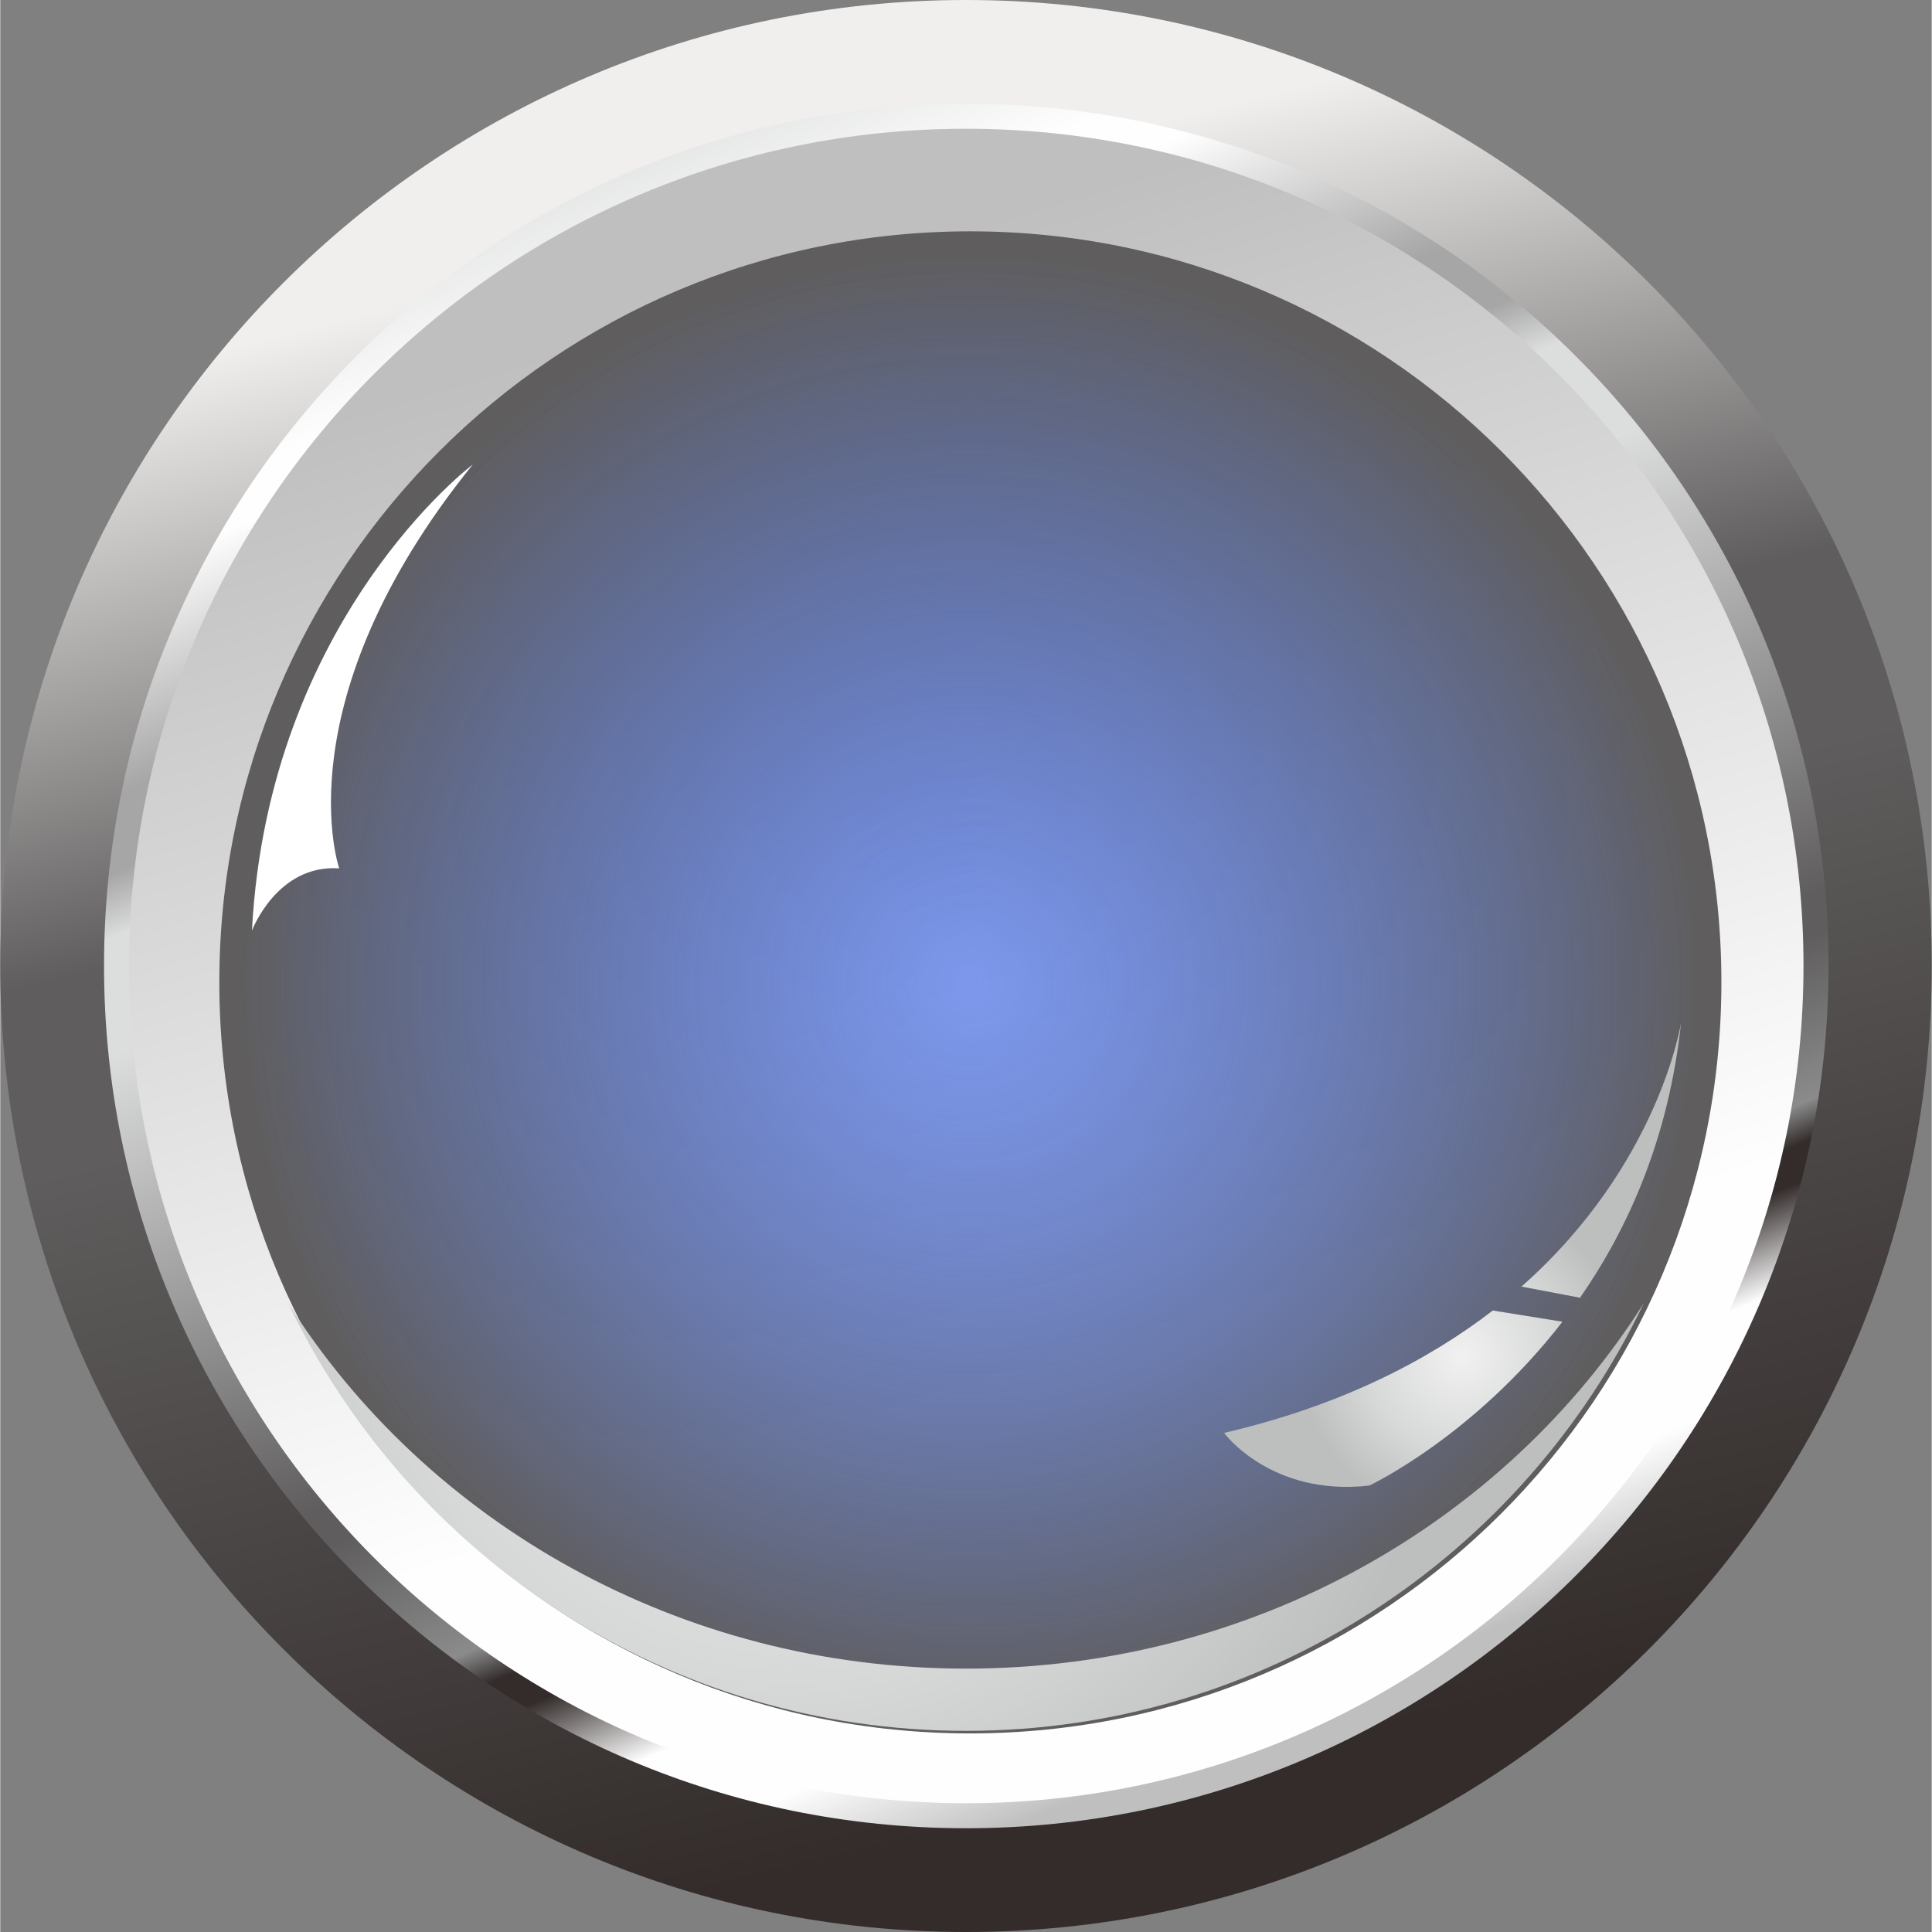 <?xml version="1.0" encoding="UTF-8" standalone="no"?>
<!-- Creator: CorelDRAW X7 -->

<svg
   xmlns:dc="http://purl.org/dc/elements/1.1/"
   xmlns:cc="http://creativecommons.org/ns#"
   xmlns:rdf="http://www.w3.org/1999/02/22-rdf-syntax-ns#"
   xmlns:svg="http://www.w3.org/2000/svg"
   xmlns="http://www.w3.org/2000/svg"
   xmlns:xlink="http://www.w3.org/1999/xlink"
   xmlns:sodipodi="http://sodipodi.sourceforge.net/DTD/sodipodi-0.dtd"
   xmlns:inkscape="http://www.inkscape.org/namespaces/inkscape"
   xml:space="preserve"
   width="33.601mm"
   height="33.601mm"
   version="1.1"
   style="shape-rendering:geometricPrecision; text-rendering:geometricPrecision; image-rendering:optimizeQuality; fill-rule:evenodd; clip-rule:evenodd"
   viewBox="0 0 3630 3631"
   id="svg3132"
   inkscape:version="0.48.3.1 r9886"
   sodipodi:docname="2.svg"><rect x="0" y="0" width="3630" height="3631" fill="#808080" stroke="none"/><sodipodi:namedview
   pagecolor="#ffffff"
   bordercolor="#666666"
   borderopacity="1"
   objecttolerance="10"
   gridtolerance="10"
   guidetolerance="10"
   inkscape:pageopacity="0"
   inkscape:pageshadow="2"
   inkscape:window-width="1366"
   inkscape:window-height="705"
   id="namedview3275"
   showgrid="false"
   inkscape:zoom="3.9643852"
   inkscape:cx="2.250288"
   inkscape:cy="53.661024"
   inkscape:window-x="-8"
   inkscape:window-y="-8"
   inkscape:window-maximized="1"
   inkscape:current-layer="svg3132" />
 <defs
   id="defs3134">
  <style
   type="text/css"
   id="style3136">
   
    .fil6 {fill:url(#id0);fill-rule:nonzero}
    .fil0 {fill:url(#id1);fill-rule:nonzero}
    .fil2 {fill:url(#id2);fill-rule:nonzero}
    .fil1 {fill:url(#id3);fill-rule:nonzero}
    .fil4 {fill:url(#id4);fill-rule:nonzero}
    .fil3 {fill:url(#id5);fill-rule:nonzero}
    .fil8 {fill:url(#id6);fill-rule:nonzero}
    .fil7 {fill:url(#id7);fill-rule:nonzero}
    .fil5 {fill:url(#id8);fill-rule:nonzero}
   
  </style>
  <linearGradient
   id="id0"
   gradientUnits="userSpaceOnUse"
   x1="1815.27"
   y1="1040.57"
   x2="1815.27"
   y2="1646.41">
   <stop
   offset="0"
   style="stop-opacity:1; stop-color:#FEFEFE"
   id="stop3139" />
   <stop
   offset="0.18"
   style="stop-opacity:1; stop-color:#FEFEFE"
   id="stop3141" />
   <stop
   offset="0.988"
   style="stop-opacity:1; stop-color:#E6E6E6"
   id="stop3143" />
   <stop
   offset="0.988"
   style="stop-opacity:1; stop-color:#E6E6E6"
   id="stop3145" />
   <stop
   offset="1"
   style="stop-opacity:1; stop-color:#E6E6E6"
   id="stop3147" />
  </linearGradient>
  <linearGradient
   id="id1"
   gradientUnits="userSpaceOnUse"
   x1="1440.97"
   y1="280.769"
   x2="2189.51"
   y2="3349.74">
   <stop
   offset="0"
   style="stop-opacity:1; stop-color:#F0EFED"
   id="stop3150" />
   <stop
   offset="0.039"
   style="stop-opacity:1; stop-color:#F0EFED"
   id="stop3152" />
   <stop
   offset="0.38"
   style="stop-opacity:1; stop-color:#5F5D5D"
   id="stop3154" />
   <stop
   offset="0.49"
   style="stop-opacity:1; stop-color:#5F5D5D"
   id="stop3156" />
   <stop
   offset="1"
   style="stop-opacity:1; stop-color:#332C2B"
   id="stop3158" />
   <stop
   offset="1"
   style="stop-opacity:1; stop-color:#332C2B"
   id="stop3160" />
  </linearGradient>
  <linearGradient
   id="id2"
   gradientUnits="userSpaceOnUse"
   x1="2202.21"
   y1="3092.12"
   x2="1428.38"
   y2="538.427">
   <stop
   offset="0"
   style="stop-opacity:1; stop-color:#FEFEFE"
   id="stop3163" />
   <stop
   offset="0.02"
   style="stop-opacity:1; stop-color:#FEFEFE"
   id="stop3165" />
   <stop
   offset="0.2"
   style="stop-opacity:1; stop-color:#FEFEFE"
   id="stop3167" />
   <stop
   offset="1"
   style="stop-opacity:1; stop-color:#BFBFC0"
   id="stop3169" />
  </linearGradient>
  <linearGradient
   id="id3"
   gradientUnits="userSpaceOnUse"
   x1="1155.07"
   y1="211.036"
   x2="2475.38"
   y2="3419.41">
   <stop
   offset="0"
   style="stop-opacity:1; stop-color:#F0EFED"
   id="stop3172" />
   <stop
   offset="0"
   style="stop-opacity:1; stop-color:#F0EFED"
   id="stop3174" />
   <stop
   offset="0"
   style="stop-opacity:1; stop-color:#DCDDDD"
   id="stop3176" />
   <stop
   offset="0"
   style="stop-opacity:1; stop-color:#DCDDDD"
   id="stop3178" />
   <stop
   offset="0.102"
   style="stop-opacity:1; stop-color:#FEFEFE"
   id="stop3180" />
   <stop
   offset="0.129"
   style="stop-opacity:1; stop-color:#FEFEFE"
   id="stop3182" />
   <stop
   offset="0.239"
   style="stop-opacity:1; stop-color:#A6A6A7"
   id="stop3184" />
   <stop
   offset="0.278"
   style="stop-opacity:1; stop-color:#A6A6A7"
   id="stop3186" />
   <stop
   offset="0.31"
   style="stop-opacity:1; stop-color:#DCDDDD"
   id="stop3188" />
   <stop
   offset="0.369"
   style="stop-opacity:1; stop-color:#DCDDDD"
   id="stop3190" />
   <stop
   offset="0.639"
   style="stop-opacity:1; stop-color:#5F5D5D"
   id="stop3192" />
   <stop
   offset="0.659"
   style="stop-opacity:1; stop-color:#5F5D5D"
   id="stop3194" />
   <stop
   offset="0.741"
   style="stop-opacity:1; stop-color:#8B8B8C"
   id="stop3196" />
   <stop
   offset="0.761"
   style="stop-opacity:1; stop-color:#332C2B"
   id="stop3198" />
   <stop
   offset="0.78"
   style="stop-opacity:1; stop-color:#332C2B"
   id="stop3200" />
   <stop
   offset="0.831"
   style="stop-opacity:1; stop-color:#FEFEFE"
   id="stop3202" />
   <stop
   offset="0.878"
   style="stop-opacity:1; stop-color:#FEFEFE"
   id="stop3204" />
   <stop
   offset="0.941"
   style="stop-opacity:1; stop-color:#BFBFC0"
   id="stop3206" />
   <stop
   offset="1"
   style="stop-opacity:1; stop-color:#BFBFC0"
   id="stop3208" />
  </linearGradient>
  <radialGradient
   id="id4"
   gradientUnits="userSpaceOnUse"
   gradientTransform="matrix(0.997,0,0,0.997,5,5)"
   cx="1815.27"
   cy="1815.26"
   r="1383.06"
   fx="1815.27"
   fy="1815.26">
   <stop
   offset="0"
   style="stop-color:#305fee;stop-opacity:0.579;"
   id="stop3211" />
   
   
   
   
   <stop
   offset="1"
   style="stop-opacity:1; stop-color:#5F5D5D"
   id="stop3221" />
   
  </radialGradient>
  <radialGradient
   id="id5"
   gradientUnits="userSpaceOnUse"
   gradientTransform="matrix(1.017,0,0,1.017,-32,-33)"
   cx="1844.88"
   cy="1902.48"
   r="1363.09"
   fx="1844.88"
   fy="1902.48">
   <stop
   offset="0"
   style="stop-opacity:1; stop-color:#BDBEBE"
   id="stop3226" />
   <stop
   offset="0.141"
   style="stop-opacity:1; stop-color:#A1A1A1"
   id="stop3228" />
   <stop
   offset="0.31"
   style="stop-opacity:1; stop-color:#838383"
   id="stop3230" />
   <stop
   offset="0.478"
   style="stop-opacity:1; stop-color:#6C6A6A"
   id="stop3232" />
   <stop
   offset="0.651"
   style="stop-opacity:1; stop-color:#545251"
   id="stop3234" />
   <stop
   offset="0.82"
   style="stop-opacity:1; stop-color:#423E3D"
   id="stop3236" />
   <stop
   offset="1"
   style="stop-opacity:1; stop-color:#332C2B"
   id="stop3238" />
   <stop
   offset="1"
   style="stop-opacity:1; stop-color:#332C2B"
   id="stop3240" />
  </radialGradient>
  <radialGradient
   id="id6"
   gradientUnits="userSpaceOnUse"
   gradientTransform="matrix(2.866 -0 -0 2.866 -1007 -2938)"
   cx="539.388"
   cy="1573.97"
   r="438.365"
   fx="539.388"
   fy="1573.97">
   <stop
   offset="0"
   style="stop-opacity:1; stop-color:#F1F1F1"
   id="stop3243" />
   <stop
   offset="0.259"
   style="stop-opacity:1; stop-color:#D7D8D8"
   id="stop3245" />
   <stop
   offset="0.439"
   style="stop-opacity:1; stop-color:#BDBEBE"
   id="stop3247" />
   <stop
   offset="1"
   style="stop-opacity:1; stop-color:#BDBEBE"
   id="stop3249" />
  </radialGradient>
  <radialGradient
   id="id7"
   gradientUnits="userSpaceOnUse"
   gradientTransform="matrix(1.584,0,0,1.584,-1605,-1490)"
   xlink:href="#id6"
   cx="2746.63"
   cy="2550.1"
   r="436.539"
   fx="2746.63"
   fy="2550.1">
  </radialGradient>
  <radialGradient
   id="id8"
   gradientUnits="userSpaceOnUse"
   gradientTransform="matrix(2.235,0,0,2.235,-1833,-2985)"
   xlink:href="#id6"
   cx="1484"
   cy="2416.86"
   r="1273.99"
   fx="1484"
   fy="2416.86">
  </radialGradient>
 
  
  
  
  
  
  
  
  
  
  
 <radialGradient
   inkscape:collect="always"
   xlink:href="#id4"
   id="radialGradient3292"
   gradientUnits="userSpaceOnUse"
   gradientTransform="matrix(0.997,0,0,0.997,12.693,35.771)"
   cx="1815.27"
   cy="1815.26"
   fx="1815.27"
   fy="1815.26"
   r="1383.06" /><radialGradient
   inkscape:collect="always"
   xlink:href="#id5"
   id="radialGradient3295"
   gradientUnits="userSpaceOnUse"
   gradientTransform="matrix(1.017,0,0,1.017,-3270.667,-1033.064)"
   cx="1844.88"
   cy="1902.48"
   fx="1844.88"
   fy="1902.48"
   r="1363.09" /><linearGradient
   inkscape:collect="always"
   xlink:href="#id2"
   id="linearGradient3298"
   gradientUnits="userSpaceOnUse"
   x1="2202.21"
   y1="3092.12"
   x2="1428.38"
   y2="538.427" /><linearGradient
   inkscape:collect="always"
   xlink:href="#id3"
   id="linearGradient3301"
   gradientUnits="userSpaceOnUse"
   x1="1155.07"
   y1="211.036"
   x2="2475.38"
   y2="3419.41" /><linearGradient
   inkscape:collect="always"
   xlink:href="#id1"
   id="linearGradient3304"
   gradientUnits="userSpaceOnUse"
   x1="1440.97"
   y1="280.769"
   x2="2189.51"
   y2="3349.74" /></defs>
 <path
   inkscape:connector-curvature="0"
   style="fill:url(#linearGradient3304);fill-rule:nonzero"
   id="path3255"
   d="M 3630,1815 C 3630,2818 2818,3631 1815,3631 813,3631 0,2818 0,1815 0,813 813,0 1815,0 2818,0 3630,813 3630,1815 z"
   class="fil0" /><path
   inkscape:connector-curvature="0"
   style="fill:url(#linearGradient3301);fill-rule:nonzero"
   id="path3257"
   d="m 3436,1815 c 0,895 -726,1621 -1621,1621 C 920,3436 195,2710 195,1815 195,920 920,195 1815,195 c 895,0 1621,725 1621,1620 z"
   class="fil1" /><path
   inkscape:connector-curvature="0"
   style="fill:url(#linearGradient3298);fill-rule:nonzero"
   id="path3259"
   d="m 3389,1815 c 0,869 -705,1574 -1574,1574 C 946,3389 242,2684 242,1815 242,946 946,242 1815,242 c 869,0 1574,704 1574,1573 z"
   class="fil2" /><g
   id="hmigradengt"
   inkscape:label="#g4120"><path
     class="fil4"
     d="m 3234.693,1845.771 c 0,780 -632,1412 -1412,1412 -779,0 -1411,-632 -1411,-1412 0,-779 632,-1411 1411,-1411 780,0 1412,632 1412,1411 z"
     id="path3263"
     style="fill:url(#radialGradient3292);fill-rule:nonzero;fill-opacity:1.0"
     inkscape:connector-curvature="0" /></g><g
   id="_1229531853696">
   <path
   inkscape:connector-curvature="0"
   style="fill:url(#id8);fill-rule:nonzero"
   id="path3266"
   d="m 1815,3136 c 541,0 1014,-276 1274,-687 -227,475 -712,804 -1274,804 -562,0 -1047,-329 -1274,-804 260,411 734,687 1274,687 z"
   class="fil5" />
  </g><path
   inkscape:connector-curvature="0"
   style="fill:#000000;fill-rule:nonzero;fill-opacity:0"
   id="path3268"
   d="m 2778,1343 c 0,399 -431,722 -963,722 -532,0 -963,-323 -963,-722 0,-398 431,-721 963,-721 532,0 963,323 963,721 z"
   class="fil6" /><g
   id="_1229531855840">
   <path
   inkscape:connector-curvature="0"
   style="fill:url(#id7);fill-rule:nonzero"
   id="path3271"
   d="m 2300,2693 c 0,0 88,120 273,99 0,0 196,-92 363,-308 l -131,-21 c -122,94 -286,179 -505,230 z m 559,-275 0,0 110,21 c 91,-131 167,-301 190,-518 0,0 -40,267 -300,497 z"
   class="fil7" />
  </g><path
   inkscape:connector-curvature="0"
   style="fill:#ffffff;fill-rule:nonzero;fill-opacity:1"
   id="path3273"
   d="m 888,873 c 0,0 -384,289 -415,876 0,0 47,-125 164,-117 0,0 -109,-313 251,-759 z"
   class="fil8" />
</svg>
